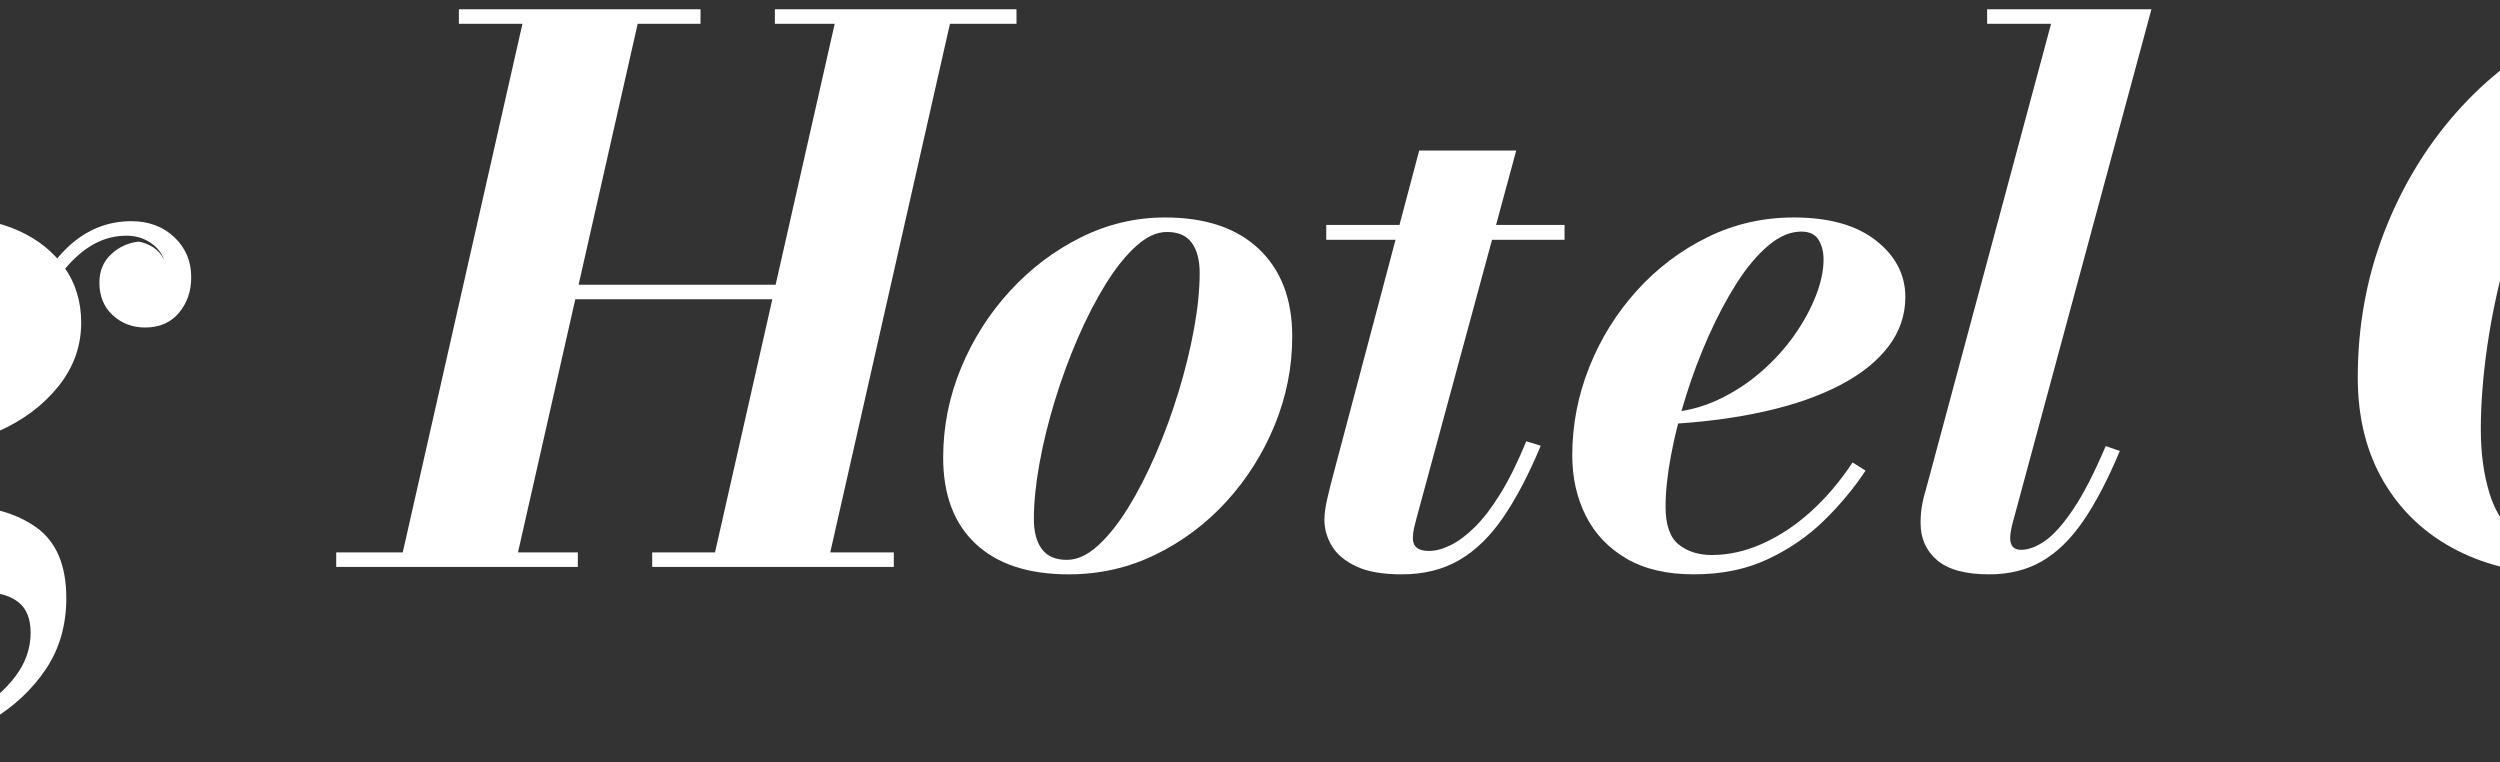 <?xml version="1.0" encoding="UTF-8"?><svg xmlns="http://www.w3.org/2000/svg" viewBox="0 0 538 164"><rect x="0" y="0" width="538" height="164" fill="#333333" stroke="none"/><defs><style>.cls-1{isolation:isolate;}.cls-2{fill:#fff;stroke-width:0px;}.cls-3{mix-blend-mode:screen;}</style></defs><g class="cls-1"><g id="_レイヤー_1"><g class="cls-3"><path class="cls-2" d="M-35.49,163.6c-7.2,0-13.31-.75-18.32-2.24-5.01-1.49-8.81-3.64-11.4-6.44-2.59-2.8-3.88-6.15-3.88-10.04,0-2.61.79-5.09,2.36-7.44,1.57-2.35,3.67-4.41,6.28-6.2,2.61-1.79,5.53-3.2,8.76-4.24,3.23-1.04,6.52-1.56,9.88-1.56h3.12c-2.61.75-4.96,2.03-7.04,3.84-2.08,1.81-3.73,4.03-4.96,6.64-1.23,2.61-1.84,5.47-1.84,8.56,0,4.96,1.67,8.77,5,11.44,3.33,2.67,8.33,4,15,4,5.01,0,9.84-.59,14.48-1.76,4.64-1.17,8.81-2.84,12.52-5,3.71-2.16,6.65-4.7,8.84-7.6,2.19-2.91,3.28-6.04,3.28-9.4,0-3.04-.91-5.25-2.72-6.64-1.81-1.39-4.35-2.08-7.6-2.08h-30.72c-4.8,0-9.11-.67-12.92-2-3.81-1.33-6.84-3.25-9.08-5.76-2.24-2.51-3.36-5.47-3.36-8.88,0-3.04.89-5.73,2.68-8.08,1.79-2.35,4.19-4.35,7.2-6,3.01-1.65,6.41-2.89,10.2-3.72,3.79-.83,7.68-1.24,11.68-1.24l-.16,1.92c-5.12,0-9.05.93-11.8,2.8-2.75,1.87-4.12,3.81-4.12,5.84,0,1.81.68,3.21,2.04,4.2,1.36.99,3.15,1.65,5.36,2,2.21.35,4.6.52,7.16.52,1.87,0,4.16-.01,6.88-.04s5.37-.05,7.96-.08c2.59-.03,4.63-.04,6.12-.04,6.61,0,12.08,1.54,16.4,4.6,4.32,3.07,6.48,8.15,6.48,15.24,0,5.81-1.47,10.91-4.4,15.28-2.93,4.37-6.81,8.01-11.64,10.92-4.83,2.91-10.17,5.08-16.04,6.52-5.87,1.44-11.76,2.16-17.68,2.16ZM-18.05,96.4c-5.23,0-9.91-.88-14.04-2.64-4.13-1.76-7.4-4.27-9.8-7.52s-3.6-7.15-3.6-11.68c0-5.12,1.64-9.77,4.92-13.96,3.28-4.19,7.61-7.52,13-10,5.39-2.48,11.23-3.72,17.52-3.72,5.28,0,9.99.93,14.12,2.8,4.13,1.87,7.4,4.49,9.8,7.88,2.4,3.39,3.6,7.35,3.6,11.88,0,5.07-1.64,9.64-4.92,13.72-3.28,4.08-7.6,7.31-12.96,9.68-5.36,2.37-11.24,3.56-17.64,3.56ZM-19.81,93.2c1.6,0,3.21-.85,4.84-2.56,1.63-1.71,3.2-3.96,4.72-6.76,1.52-2.8,2.88-5.81,4.08-9.04,1.2-3.23,2.15-6.35,2.84-9.36s1.04-5.56,1.04-7.64c0-2.24-.48-4.11-1.44-5.6-.96-1.49-2.45-2.24-4.48-2.24-1.6,0-3.21.87-4.84,2.6-1.63,1.73-3.2,3.99-4.72,6.76-1.52,2.77-2.88,5.76-4.08,8.96-1.2,3.2-2.15,6.31-2.84,9.32-.69,3.01-1.04,5.59-1.04,7.72s.48,4.04,1.44,5.56,2.45,2.28,4.48,2.28ZM28.27,47.6c3.73,0,6.81,1.15,9.24,3.44,2.43,2.29,3.64,5.17,3.64,8.64,0,2.99-.88,5.53-2.64,7.64-1.76,2.11-4.19,3.16-7.28,3.16-2.72,0-5.04-.88-6.96-2.64s-2.88-4.11-2.88-7.04c0-2.45.83-4.46,2.48-6.04,1.65-1.57,3.63-2.49,5.92-2.76,1.12.16,2.19.57,3.2,1.24,1.01.67,1.79,1.56,2.32,2.68-.53-1.55-1.55-2.8-3.04-3.76-1.49-.96-3.17-1.44-5.04-1.44-2.51,0-4.87.62-7.08,1.84-2.21,1.23-4.29,3.03-6.24,5.4-1.95,2.38-3.75,5.21-5.4,8.52l-2.24-1.2c2.83-5.92,6.05-10.35,9.68-13.28,3.63-2.93,7.73-4.4,12.32-4.4Z"/><path class="cls-2" d="M150.75,5.12h-13.52l-25.76,113.76h12.88v3.12h-52v-3.12h14.32L112.43,5.12h-13.68v-3.12h52v3.12ZM113.07,64.4v-3.12h57.6v3.12h-57.6ZM218.75,2v3.12h-14.32l-25.76,113.76h13.68v3.12h-52v-3.12h13.52L179.63,5.12h-12.88v-3.12h52Z"/><path class="cls-2" d="M230.01,123.6c-8.69,0-15.37-2.19-20.04-6.56-4.67-4.37-7-10.56-7-18.56,0-6.67,1.28-13.09,3.84-19.28,2.56-6.19,6.07-11.71,10.52-16.56,4.45-4.85,9.55-8.71,15.28-11.56,5.73-2.85,11.77-4.28,18.12-4.28,8.69,0,15.43,2.27,20.2,6.8,4.77,4.53,7.16,10.8,7.16,18.8,0,6.56-1.25,12.91-3.76,19.04-2.51,6.13-5.96,11.61-10.36,16.44-4.4,4.83-9.51,8.65-15.32,11.48-5.81,2.83-12.03,4.24-18.64,4.24ZM229.61,120.48c2.19,0,4.4-1.01,6.64-3.04,2.24-2.03,4.41-4.75,6.52-8.16,2.11-3.41,4.09-7.28,5.96-11.6,1.87-4.32,3.51-8.8,4.92-13.44,1.41-4.64,2.52-9.16,3.32-13.56s1.2-8.39,1.2-11.96c0-2.72-.56-4.87-1.68-6.44-1.12-1.57-2.91-2.36-5.36-2.36-2.19,0-4.4,1.01-6.64,3.04-2.24,2.03-4.43,4.76-6.56,8.2-2.13,3.44-4.13,7.32-6,11.64-1.87,4.32-3.51,8.79-4.92,13.4-1.41,4.61-2.52,9.13-3.32,13.56-.8,4.43-1.2,8.4-1.2,11.92,0,2.77.57,4.93,1.72,6.48,1.15,1.55,2.95,2.32,5.4,2.32Z"/><path class="cls-2" d="M301.65,123.6c-4.11,0-7.37-.57-9.8-1.72-2.43-1.15-4.17-2.61-5.24-4.4-1.07-1.79-1.6-3.67-1.6-5.64,0-1.23.2-2.71.6-4.44s.81-3.4,1.24-5l18.56-70h20.88l-21.52,79.36c-.16.59-.32,1.23-.48,1.92s-.24,1.41-.24,2.16c0,1.81,1.15,2.72,3.44,2.72,1.44,0,3-.41,4.68-1.24,1.68-.83,3.43-2.13,5.24-3.92,1.81-1.79,3.65-4.2,5.52-7.24,1.87-3.04,3.71-6.77,5.52-11.2l3.12.96c-2.56,6.13-5.24,11.25-8.04,15.36-2.8,4.11-5.96,7.19-9.48,9.24-3.52,2.05-7.65,3.08-12.4,3.08ZM285.41,51.6v-3.2h51.28v3.2h-51.28Z"/><path class="cls-2" d="M364.51,123.6c-5.81,0-10.65-1.13-14.52-3.4-3.87-2.27-6.77-5.33-8.72-9.2-1.95-3.87-2.92-8.2-2.92-13,0-6.56,1.23-12.91,3.68-19.04,2.45-6.13,5.87-11.61,10.24-16.44,4.37-4.83,9.44-8.65,15.2-11.48,5.76-2.83,11.95-4.24,18.56-4.24,7.57,0,13.47,1.65,17.68,4.96,4.21,3.31,6.32,7.36,6.32,12.16,0,3.89-1.21,7.44-3.64,10.64-2.43,3.2-5.89,5.97-10.4,8.32-4.51,2.35-9.88,4.23-16.12,5.64-6.24,1.41-13.2,2.33-20.88,2.76v-2.48c3.79-.27,7.36-1.19,10.72-2.76,3.36-1.57,6.43-3.56,9.2-5.96,2.77-2.4,5.16-5.01,7.16-7.84s3.56-5.67,4.68-8.52c1.12-2.85,1.68-5.48,1.68-7.88,0-1.65-.36-3.07-1.08-4.24-.72-1.17-1.96-1.76-3.72-1.76-2.35,0-4.71,1-7.08,3-2.37,2-4.64,4.69-6.8,8.08-2.16,3.39-4.17,7.17-6.04,11.36-1.87,4.19-3.49,8.49-4.88,12.92-1.39,4.43-2.47,8.71-3.24,12.84-.77,4.13-1.16,7.8-1.16,11,0,3.89.93,6.6,2.8,8.12,1.87,1.52,4.27,2.28,7.2,2.28,3.57,0,7.19-.81,10.84-2.44,3.65-1.63,7.13-3.93,10.44-6.92,3.31-2.99,6.29-6.51,8.96-10.56l2.8,1.76c-2.51,3.79-5.49,7.37-8.96,10.76-3.47,3.39-7.51,6.16-12.12,8.32-4.61,2.16-9.91,3.24-15.88,3.24Z"/><path class="cls-2" d="M428.11,123.6c-5.12,0-8.87-1.01-11.24-3.04-2.37-2.03-3.56-4.69-3.56-8,0-1.49.12-2.85.36-4.08s.49-2.24.76-3.04l26.96-100.32h-13.76v-3.12h35.36l-30,111.04c-.11.48-.2.96-.28,1.44-.08.48-.12.91-.12,1.28,0,1.71.77,2.56,2.32,2.56,1.65,0,3.41-.67,5.28-2,1.87-1.33,3.88-3.61,6.04-6.84s4.47-7.72,6.92-13.48l3.04,1.04c-2.56,6.13-5.19,11.16-7.88,15.08-2.69,3.92-5.67,6.81-8.92,8.68-3.25,1.87-7.01,2.8-11.28,2.8Z"/><path class="cls-2" d="M552.27,123.6c-8.96,0-16.8-1.72-23.52-5.16-6.72-3.44-11.96-8.33-15.72-14.68-3.76-6.35-5.64-13.87-5.64-22.56,0-10.93,1.87-21.27,5.6-31,3.73-9.73,8.88-18.33,15.44-25.8,6.56-7.47,14.15-13.33,22.76-17.6,8.61-4.27,17.77-6.4,27.48-6.4,6.83,0,12.77,1.48,17.84,4.44,5.07,2.96,9,7.2,11.8,12.72,2.8,5.52,4.25,12.09,4.36,19.72h-1.76c-.43-5.97-1.51-11.04-3.24-15.2-1.73-4.16-3.93-7.53-6.6-10.12-2.67-2.59-5.59-4.48-8.76-5.68-3.17-1.2-6.39-1.8-9.64-1.8-5.28,0-10.16,1.39-14.64,4.16-4.48,2.78-8.52,6.54-12.12,11.28-3.6,4.75-6.79,10.12-9.56,16.12-2.77,6-5.08,12.29-6.92,18.88-1.84,6.59-3.23,13.09-4.16,19.52-.93,6.43-1.4,12.41-1.4,17.96,0,5.17.64,9.81,1.92,13.92,1.28,4.11,3.48,7.36,6.6,9.76s7.45,3.6,13,3.6c6.35,0,12.29-1.48,17.84-4.44,5.55-2.96,10.64-6.92,15.28-11.88,4.64-4.96,8.77-10.51,12.4-16.64h1.84c-3.2,6.56-7.28,12.64-12.24,18.24s-10.67,10.11-17.12,13.52c-6.45,3.41-13.49,5.12-21.12,5.12ZM592.51,122l-9.36-10.96c2.24-2.03,4.52-4.27,6.84-6.72s4.55-5.31,6.68-8.56l4.24-9.04h3.12l-8.8,35.28h-2.72ZM610.91,37.28l-.24-8.64c-.69-3.04-1.53-5.75-2.52-8.12-.99-2.37-2.28-4.71-3.88-7l15.12-11.52h2.72l-8.08,35.28h-3.12Z"/></g></g></g></svg>